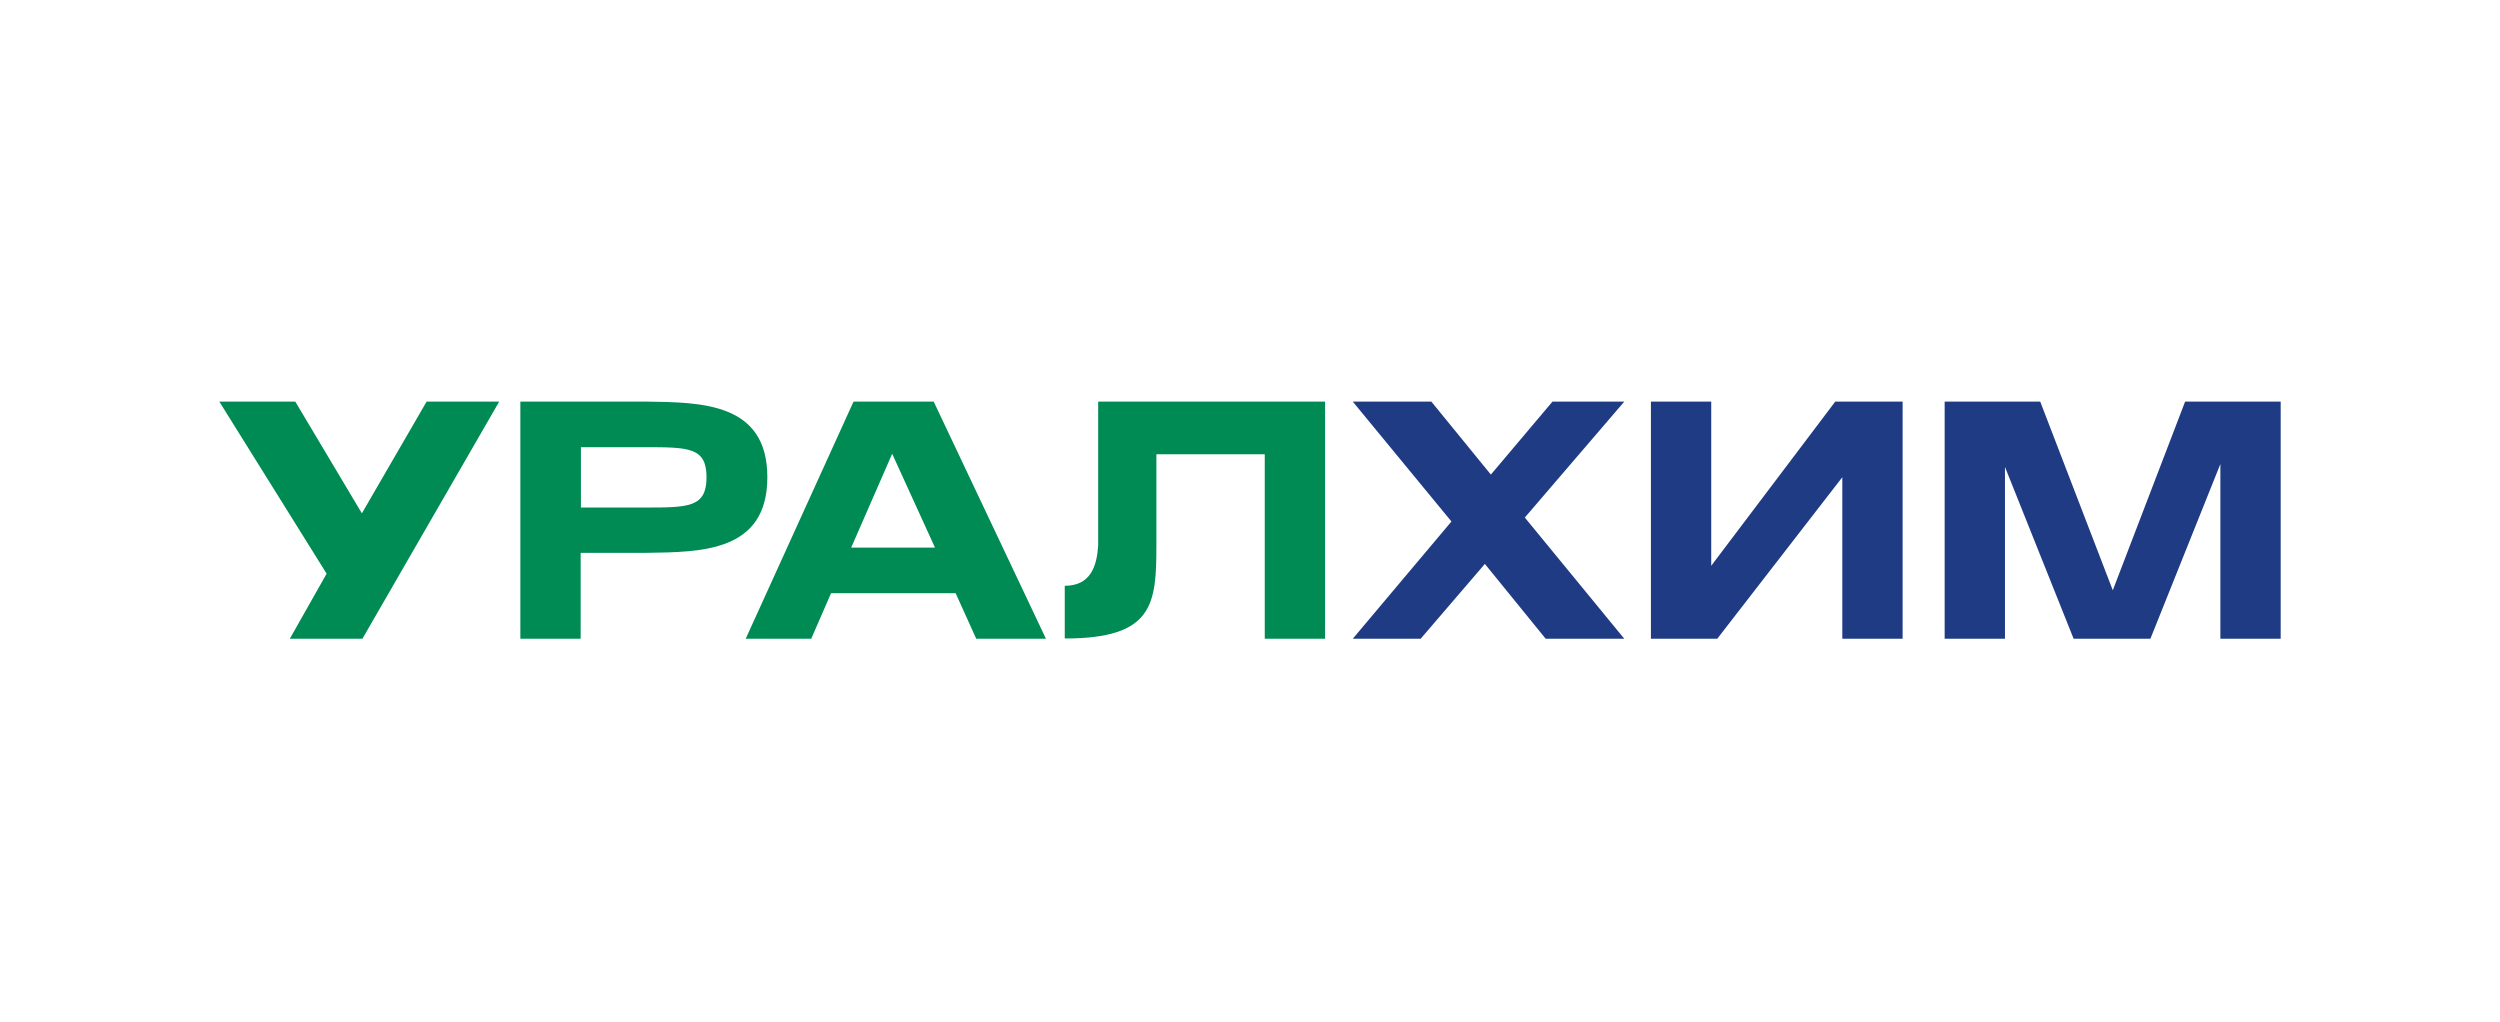 <svg width="230" height="94" viewBox="0 0 230 94" fill="none" xmlns="http://www.w3.org/2000/svg">
<g clip-path="url(#clip0_238_18106)">
<path d="M101.032 36.947V50.184C100.912 52.05 100.359 53.893 97.957 53.893V58.742C106.124 58.742 106.388 55.59 106.388 50.159V41.795H116.357V58.766H121.906V36.947H101.032Z" fill="#008B54"/>
<path d="M70.596 43.905C70.596 37.044 64.543 37.019 59.475 36.947H47.873V58.766H53.422V50.862H59.451C64.519 50.79 70.596 50.79 70.596 43.905ZM59.283 46.693H53.445V41.141H59.283C63.342 41.141 65 41.141 65 43.905C65 46.693 63.342 46.693 59.283 46.693Z" fill="#008B54"/>
<path d="M33.292 47.226L27.166 36.947H20.176L30.049 52.778L26.662 58.766H33.34L45.927 36.947H39.249L33.292 47.226Z" fill="#008B54"/>
<path d="M78.525 36.947L68.604 58.766H74.633L76.459 54.572H87.917L89.815 58.766H96.228L85.899 36.947H78.525ZM78.309 50.378L82.08 41.747L86.019 50.378H78.309Z" fill="#008B54"/>
<path d="M206.58 36.947H201.031L194.377 54.305L187.7 36.947H178.908V58.766H184.457V42.959L190.774 58.766H197.836L204.274 42.692V58.766H209.823V36.947H206.58Z" fill="#1F3B84"/>
<path d="M157.433 52.05V36.947H151.884V58.766H157.986L169.492 43.905V58.766H175.041V36.947H168.843L157.433 52.05Z" fill="#1F3B84"/>
<path d="M142.829 36.947L137.16 43.662L131.683 36.947H124.453L133.533 47.977L124.453 58.766H130.698L136.607 51.881L142.204 58.766H149.435L140.283 47.614L149.435 36.947H142.829Z" fill="#1F3B84"/>
</g>
<defs>
<clipPath id="clip0_238_18106">
<rect width="190" height="23.981" fill="white" transform="translate(20 35.01)"/>
</clipPath>
</defs>
</svg>

